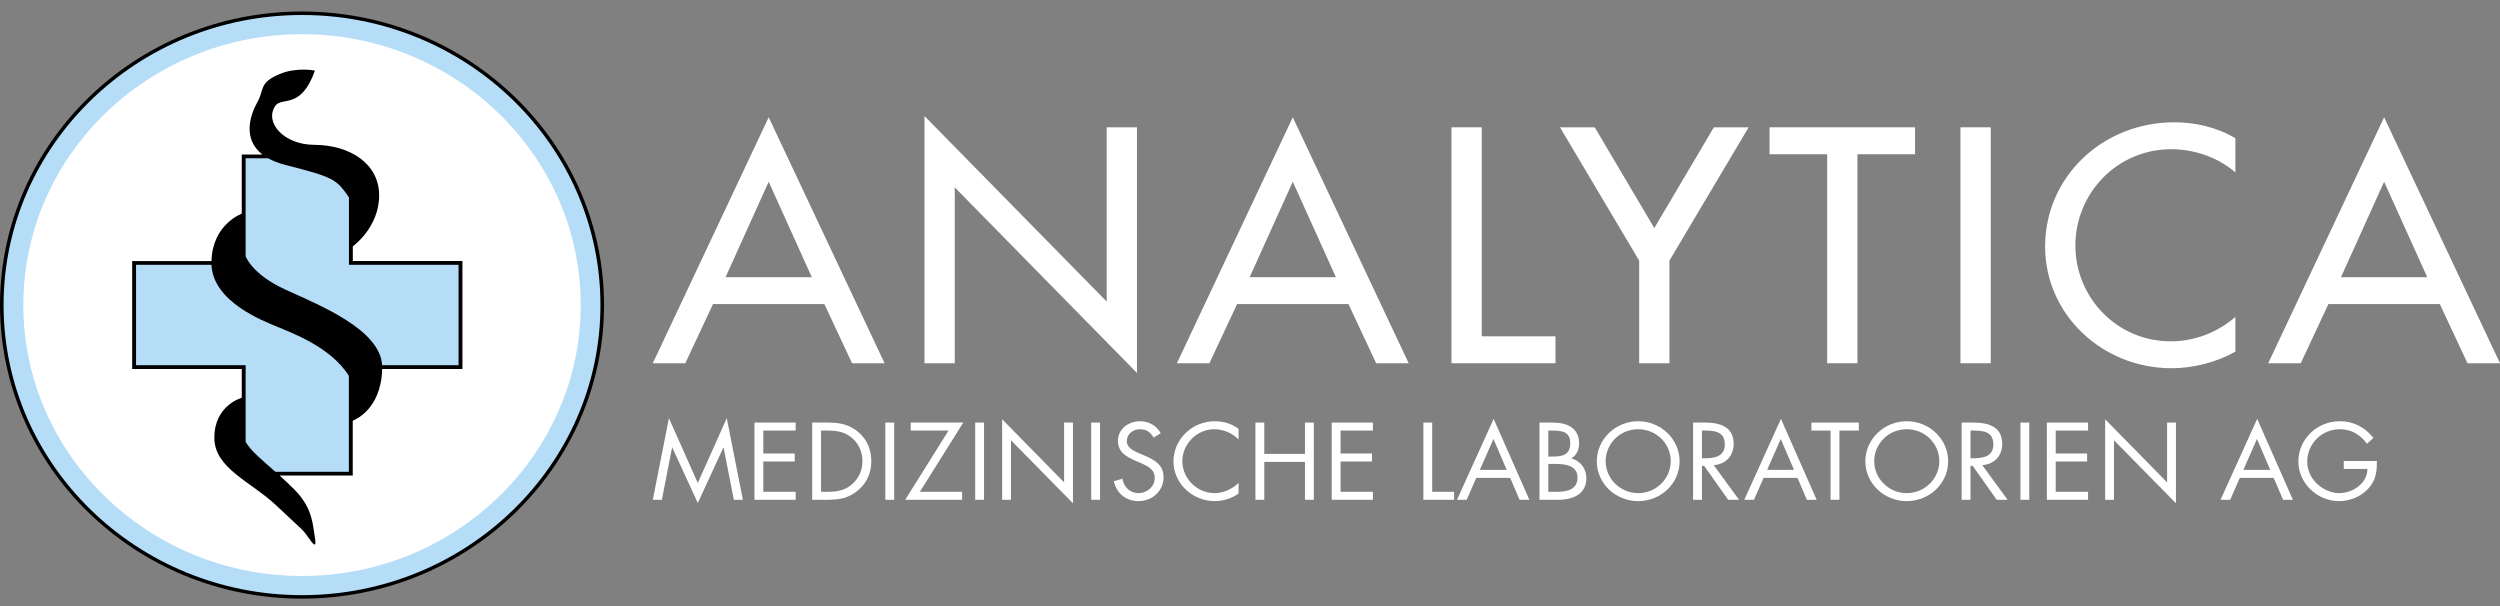 <svg width="132" height="32" viewBox="0 0 132 32" fill="none" xmlns="http://www.w3.org/2000/svg">
<rect x="0" y="0" width="132" height="32" fill="#808080" stroke="none"/>
<g clip-path="url(#clip0_24759_13629)">
<path d="M15.946 30.951C24.38 30.951 31.216 24.305 31.216 16.108C31.216 7.911 24.38 1.266 15.946 1.266C7.513 1.265 0.677 7.911 0.677 16.108C0.677 24.305 7.513 30.951 15.946 30.951Z" fill="white"/>
<path d="M15.946 31.514C7.207 31.514 0.097 24.603 0.097 16.108C0.097 7.613 7.207 0.702 15.946 0.702C24.686 0.702 31.796 7.613 31.796 16.108C31.796 24.603 24.686 31.514 15.946 31.514ZM15.946 1.804C7.832 1.804 1.231 8.221 1.231 16.108C1.231 23.995 7.832 30.412 15.946 30.412C24.061 30.412 30.662 23.995 30.662 16.108C30.662 8.221 24.06 1.804 15.946 1.804Z" fill="#B5DDF7"/>
<path d="M15.946 31.608C7.153 31.608 0 24.655 0 16.108C0 7.561 7.154 0.608 15.946 0.608C24.739 0.608 31.893 7.561 31.893 16.108C31.893 24.655 24.739 31.608 15.946 31.608ZM15.946 0.792C7.258 0.792 0.189 7.662 0.189 16.108C0.189 24.553 7.258 31.424 15.947 31.424C24.635 31.424 31.704 24.553 31.704 16.108C31.704 7.662 24.635 0.792 15.946 0.792Z" fill="black"/>
<path fill-rule="evenodd" clip-rule="evenodd" d="M24.31 13.891H18.518V8.261H12.877V13.891H7.084V19.374H12.877V25.004H18.518V19.374H24.31V13.891Z" fill="#B5DDF7"/>
<path fill-rule="evenodd" clip-rule="evenodd" d="M18.629 13.782V13.009C18.629 13.009 20.019 12.011 20.019 10.32C20.019 8.629 18.465 7.655 16.592 7.647C14.968 7.639 13.957 6.459 14.529 5.598C14.876 5.076 15.883 5.827 16.627 3.729C16.627 3.729 15.684 3.525 14.76 3.912C13.66 4.372 13.965 4.73 13.595 5.384C13.225 6.034 12.777 7.323 13.853 8.158H12.764V11.284C12.764 11.284 11.221 11.831 11.166 13.783H6.978V19.483H12.765V21.005C12.765 21.005 11.318 21.391 11.318 23.108C11.318 24.732 13.235 25.417 14.584 26.685C15.933 27.953 15.996 27.965 16.263 28.355C16.529 28.744 16.738 28.995 16.625 28.377C16.513 27.759 16.541 26.846 15.531 25.835C15.267 25.57 15.009 25.331 14.763 25.109H18.625V22.211C18.625 22.211 20.132 21.685 20.177 19.483H24.416V13.782H18.629ZM18.42 24.91H14.54C13.818 24.271 13.228 23.791 12.969 23.329V19.284H7.183V13.981H11.165C11.253 15.95 13.912 16.946 14.62 17.246C15.341 17.551 17.474 18.313 18.42 19.847V24.91ZM24.212 19.284H20.176C20.063 17.381 16.846 16.105 15.077 15.295C13.277 14.47 12.969 13.525 12.969 13.525V8.356H14.156C14.402 8.494 14.702 8.614 15.069 8.708C17.609 9.36 17.745 9.442 18.425 10.418V13.981H24.212V19.284Z" fill="black"/>
<path d="M37.646 16.056L36.184 19.179H34.468L40.587 6.193L46.706 19.179H44.989L43.527 16.056H37.646ZM40.587 9.596L38.309 14.636H42.864L40.587 9.596Z" fill="white"/>
<path d="M48.813 6.127L58.434 15.924V6.722H60.032V19.691L50.411 9.894V19.179H48.813V6.127Z" fill="white"/>
<path d="M65.318 16.056L63.856 19.179H62.14L68.259 6.193L74.378 19.179H72.661L71.199 16.056H65.318ZM68.259 9.596L65.981 14.636H70.536L68.259 9.596Z" fill="white"/>
<path d="M78.236 17.758H82.129V19.179H76.638V6.722H78.236V17.758Z" fill="white"/>
<path d="M82.367 6.722H84.202L87.347 12.042L90.492 6.722H92.327L88.146 13.76V19.179H86.548V13.76L82.367 6.722Z" fill="white"/>
<path d="M98.073 19.179H96.475V8.143H93.432V6.722H101.115V8.143H98.073V19.179Z" fill="white"/>
<path d="M105.11 19.179H103.512V6.722H105.11V19.179Z" fill="white"/>
<path d="M118.028 9.101C117.11 8.308 115.852 7.878 114.646 7.878C111.773 7.878 109.58 10.208 109.58 12.967C109.58 15.693 111.756 18.022 114.612 18.022C115.869 18.022 117.076 17.56 118.028 16.733V18.567C117.042 19.129 115.785 19.443 114.663 19.443C111.008 19.443 107.982 16.618 107.982 13.016C107.982 9.332 111.025 6.457 114.799 6.457C115.92 6.457 117.059 6.721 118.028 7.3V9.101Z" fill="white"/>
<path d="M122.94 16.056L121.479 19.179H119.762L125.881 6.193L132 19.179H130.283L128.822 16.056H122.94ZM125.881 9.596L123.604 14.636H128.159L125.881 9.596Z" fill="white"/>
<path d="M35.319 22.079L36.843 25.502L38.373 22.079L39.224 26.389H38.746L38.206 23.631H38.195L36.843 26.557L35.497 23.631H35.486L34.946 26.389H34.468L35.319 22.079Z" fill="white"/>
<path d="M39.836 22.311H42.011V22.733H40.303V23.945H41.961V24.366H40.303V25.967H42.011V26.389H39.836V22.311Z" fill="white"/>
<path d="M42.884 22.311H43.674C44.303 22.311 44.814 22.393 45.31 22.803C45.788 23.204 46.005 23.75 46.005 24.355C46.005 24.95 45.783 25.475 45.321 25.875C44.82 26.307 44.319 26.389 43.663 26.389H42.884V22.311H42.884ZM43.691 25.967C44.203 25.967 44.631 25.897 45.015 25.545C45.36 25.231 45.538 24.804 45.538 24.35C45.538 23.885 45.354 23.436 44.992 23.128C44.609 22.798 44.186 22.733 43.691 22.733H43.352V25.967H43.691Z" fill="white"/>
<path d="M47.212 26.389H46.745V22.311H47.212V26.389Z" fill="white"/>
<path d="M50.8 25.967V26.389H47.796L50.083 22.733H48.086V22.311H50.861L48.569 25.967L50.8 25.967Z" fill="white"/>
<path d="M51.957 26.389H51.49V22.311H51.957V26.389Z" fill="white"/>
<path d="M52.914 22.138L56.185 25.47V22.311H56.652V26.573L53.381 23.247V26.389H52.914L52.914 22.138Z" fill="white"/>
<path d="M58.082 26.389H57.615V22.311H58.082V26.389Z" fill="white"/>
<path d="M60.913 23.106C60.746 22.825 60.546 22.663 60.19 22.663C59.818 22.663 59.495 22.922 59.495 23.296C59.495 23.647 59.867 23.809 60.151 23.934L60.429 24.053C60.974 24.285 61.436 24.55 61.436 25.199C61.436 25.913 60.847 26.459 60.118 26.459C59.445 26.459 58.944 26.037 58.81 25.404L59.267 25.28C59.328 25.696 59.656 26.037 60.107 26.037C60.558 26.037 60.969 25.702 60.969 25.242C60.969 24.766 60.585 24.604 60.196 24.431L59.94 24.323C59.45 24.106 59.028 23.863 59.028 23.279C59.028 22.647 59.579 22.241 60.202 22.241C60.669 22.241 61.064 22.474 61.287 22.874L60.913 23.106Z" fill="white"/>
<path d="M65.397 23.204C65.063 22.868 64.602 22.663 64.118 22.663C63.183 22.663 62.426 23.452 62.426 24.35C62.426 25.247 63.188 26.037 64.128 26.037C64.601 26.037 65.063 25.821 65.397 25.496V26.059C65.035 26.313 64.59 26.459 64.145 26.459C62.961 26.459 61.959 25.523 61.959 24.366C61.959 23.198 62.944 22.241 64.145 22.241C64.612 22.241 65.024 22.371 65.397 22.641L65.397 23.204Z" fill="white"/>
<path d="M68.902 23.966V22.311H69.369V26.389H68.902V24.388H66.754V26.389H66.287V22.311H66.754V23.966H68.902Z" fill="white"/>
<path d="M70.315 22.311H72.49V22.733H70.782V23.945H72.44V24.366H70.782V25.967H72.49V26.389H70.315V22.311Z" fill="white"/>
<path d="M75.621 25.967H76.778V26.389H75.154V22.311H75.621V25.967Z" fill="white"/>
<path d="M77.947 25.232L77.441 26.389H76.929L78.865 22.117L80.75 26.389H80.233L79.738 25.232H77.947ZM78.854 23.177L78.136 24.81H79.555L78.854 23.177Z" fill="white"/>
<path d="M81.285 22.311H81.974C82.737 22.311 83.376 22.582 83.376 23.415C83.376 23.744 83.248 24.026 82.965 24.209C83.465 24.328 83.76 24.766 83.76 25.253C83.76 26.064 83.087 26.389 82.258 26.389H81.285L81.285 22.311ZM81.752 24.107H81.93C82.458 24.107 82.909 24.047 82.909 23.415C82.909 22.798 82.508 22.733 81.935 22.733H81.752V24.107ZM81.752 25.967H82.219C82.742 25.967 83.293 25.842 83.293 25.221C83.293 24.588 82.67 24.496 82.158 24.496H81.752V25.967Z" fill="white"/>
<path d="M88.683 24.355C88.683 25.529 87.693 26.459 86.497 26.459C85.301 26.459 84.311 25.529 84.311 24.355C84.311 23.188 85.301 22.241 86.497 22.241C87.693 22.241 88.683 23.188 88.683 24.355ZM84.778 24.35C84.778 25.27 85.546 26.037 86.497 26.037C87.448 26.037 88.216 25.27 88.216 24.35C88.216 23.425 87.46 22.663 86.497 22.663C85.534 22.663 84.778 23.425 84.778 24.35Z" fill="white"/>
<path d="M89.862 26.389H89.395V22.311H90.002C90.797 22.311 91.537 22.517 91.537 23.436C91.537 24.063 91.131 24.507 90.486 24.561L91.821 26.388H91.248L89.98 24.599H89.863V26.389H89.862ZM89.862 24.198H90.007C90.536 24.198 91.07 24.101 91.07 23.469C91.07 22.798 90.564 22.733 90.002 22.733H89.862V24.198Z" fill="white"/>
<path d="M93.117 25.232L92.61 26.389H92.099L94.034 22.117L95.92 26.389H95.403L94.908 25.232H93.117ZM94.023 23.177L93.306 24.81H94.724L94.023 23.177Z" fill="white"/>
<path d="M97.122 26.389H96.655V22.733H95.642V22.311H98.146V22.733H97.122V26.389Z" fill="white"/>
<path d="M102.863 24.355C102.863 25.529 101.873 26.459 100.677 26.459C99.48 26.459 98.49 25.529 98.49 24.355C98.49 23.188 99.48 22.241 100.677 22.241C101.873 22.241 102.863 23.188 102.863 24.355ZM98.958 24.35C98.958 25.27 99.726 26.037 100.677 26.037C101.628 26.037 102.396 25.27 102.396 24.35C102.396 23.425 101.639 22.663 100.677 22.663C99.714 22.663 98.958 23.425 98.958 24.35Z" fill="white"/>
<path d="M104.042 26.389H103.575V22.311H104.181C104.977 22.311 105.717 22.517 105.717 23.436C105.717 24.063 105.311 24.507 104.665 24.561L106 26.388H105.427L104.159 24.599H104.042V26.389ZM104.042 24.198H104.187C104.715 24.198 105.249 24.101 105.249 23.469C105.249 22.798 104.743 22.733 104.181 22.733H104.042V24.198Z" fill="white"/>
<path d="M107.146 26.389H106.679V22.311H107.146V26.389Z" fill="white"/>
<path d="M108.075 22.311H110.25V22.733H108.542V23.945H110.2V24.366H108.542V25.967H110.25V26.389H108.075V22.311Z" fill="white"/>
<path d="M111.152 22.138L114.423 25.47V22.311H114.89V26.573L111.619 23.247V26.389H111.152V22.138Z" fill="white"/>
<path d="M118.261 25.232L117.755 26.389H117.243L119.179 22.117L121.065 26.389H120.547L120.052 25.232H118.261ZM119.168 23.177L118.45 24.81H119.869L119.168 23.177Z" fill="white"/>
<path d="M125.498 24.339C125.509 24.891 125.448 25.345 125.065 25.777C124.68 26.21 124.097 26.459 123.512 26.459C122.333 26.459 121.354 25.507 121.354 24.361C121.354 23.193 122.333 22.241 123.54 22.241C124.275 22.241 124.87 22.56 125.315 23.123L124.976 23.431C124.625 22.95 124.152 22.663 123.535 22.663C122.578 22.663 121.822 23.447 121.822 24.366C121.822 24.799 122 25.21 122.311 25.518C122.617 25.816 123.062 26.037 123.502 26.037C124.23 26.037 124.998 25.518 124.998 24.761H123.752V24.34L125.498 24.339Z" fill="white"/>
</g>
<defs>
<clipPath id="clip0_24759_13629">
<rect width="132" height="31" fill="white" transform="translate(0 0.608)"/>
</clipPath>
</defs>
</svg>
